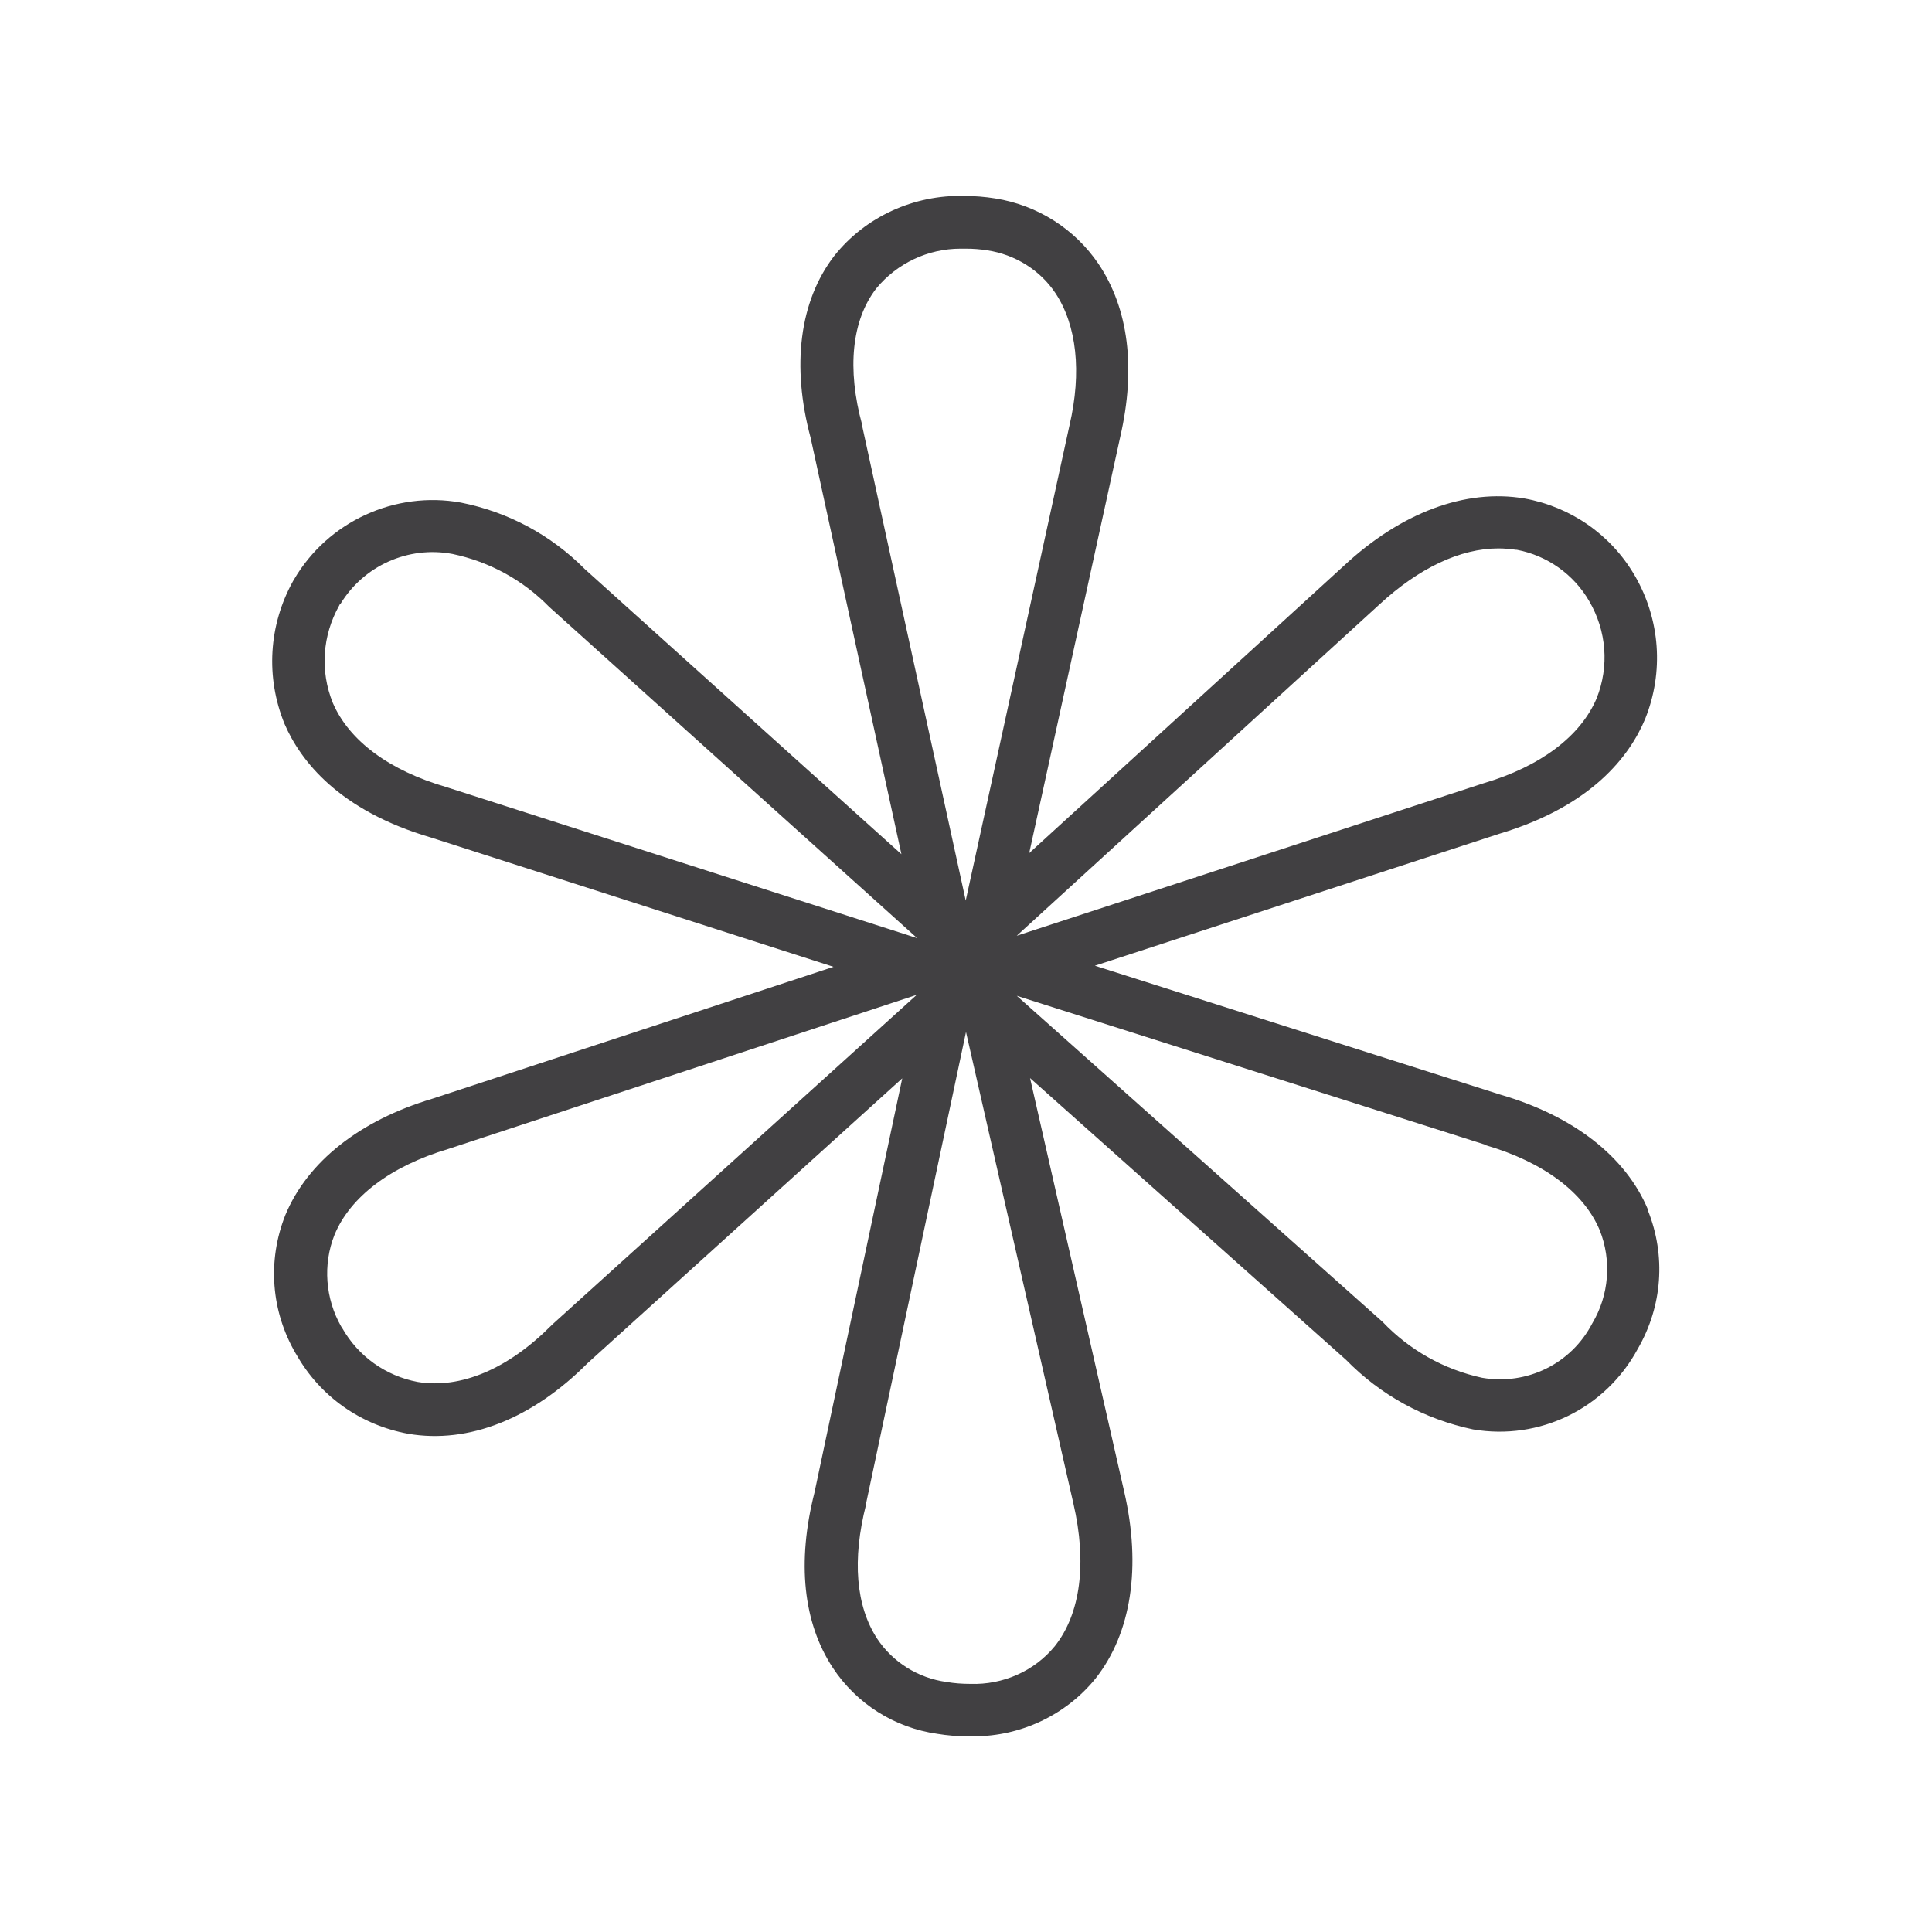 <svg viewBox="0 0 70 70" xmlns="http://www.w3.org/2000/svg" id="Raggruppa_1817"><defs><style>.cls-1{fill:#414042;}</style></defs><path d="M59.71,43.83c-.8-1.92-2.7-3.4-5.35-4.17l-14.69-4.67,14.65-4.78c3.35-1,4.73-2.82,5.29-4.17.68-1.7.54-3.59-.37-5.17l-.03-.05c-.86-1.46-2.31-2.46-3.98-2.76-2.14-.36-4.47.51-6.55,2.45l-11.39,10.4,3.3-15.09c.57-2.48.3-4.64-.79-6.26-.86-1.27-2.22-2.13-3.74-2.37-.37-.06-.75-.09-1.12-.09-1.82-.05-3.59.75-4.72,2.18-1.25,1.63-1.55,3.97-.85,6.58l3.29,15.09-11.47-10.33c-1.23-1.24-2.78-2.07-4.49-2.41-2.38-.43-4.82.68-6.05,2.79l-.03.05c-.89,1.6-1,3.49-.31,5.18.58,1.34,1.97,3.14,5.32,4.12l14.57,4.68-14.54,4.78c-2.64.79-4.52,2.29-5.32,4.21-.66,1.66-.52,3.49.38,5.03l.02.03c.86,1.52,2.34,2.56,4.06,2.87,2.18.37,4.49-.55,6.49-2.56l11.4-10.32-3.18,15.01c-.64,2.52-.41,4.71.66,6.34.86,1.31,2.24,2.18,3.79,2.4.36.06.73.09,1.1.09.08,0,.15,0,.23,0,1.69,0,3.33-.77,4.4-2.09,1.3-1.64,1.67-4.05,1.04-6.78l-3.41-14.98,11.45,10.21c1.25,1.28,2.84,2.15,4.6,2.52,2.41.41,4.8-.75,5.97-2.92.89-1.54,1.03-3.37.36-5.03ZM36.81,33.93l13.17-12.03c1.43-1.32,2.93-2.03,4.31-2.03.22,0,.43.02.64.05h.03c1.1.21,2.06.89,2.62,1.86.63,1.08.73,2.36.27,3.52-.58,1.37-2.03,2.47-4.1,3.08l-16.96,5.54ZM53.82,41.49c2.09.61,3.56,1.7,4.14,3.08.44,1.1.34,2.36-.27,3.38-.76,1.46-2.36,2.25-3.99,1.97-1.38-.3-2.63-1-3.61-2.03l-13.25-11.81,16.99,5.4ZM38.24,10.62c.77,1.16.96,2.86.51,4.79l-3.76,17.22-3.75-17.19v-.04c-.56-2.04-.38-3.8.51-4.95.75-.91,1.87-1.44,3.05-1.44.06,0,.11,0,.17,0h.03c.26,0,.52.02.77.06h0c1,.15,1.91.71,2.47,1.55ZM12.33,21.89c.84-1.39,2.46-2.12,4.06-1.82,1.34.28,2.55.94,3.51,1.92l13.33,12-17.05-5.47c-2.07-.6-3.53-1.68-4.12-3.05-.47-1.16-.38-2.44.23-3.53l.03-.06ZM33.22,36.04l-13.21,11.95-.03.03c-1.57,1.58-3.29,2.31-4.85,2.05-1.16-.22-2.15-.93-2.73-1.95l-.04-.06h0c-.57-1-.67-2.24-.24-3.32.57-1.38,2.04-2.49,4.12-3.11l16.99-5.59ZM31.37,54.52l3.63-17.13,3.89,17.08c.5,2.16.26,4-.67,5.17-.74.91-1.89,1.41-3.06,1.37-.29,0-.58-.02-.87-.07-1.02-.14-1.94-.71-2.51-1.57-.77-1.18-.91-2.86-.4-4.86Z" class="cls-1"></path></svg>